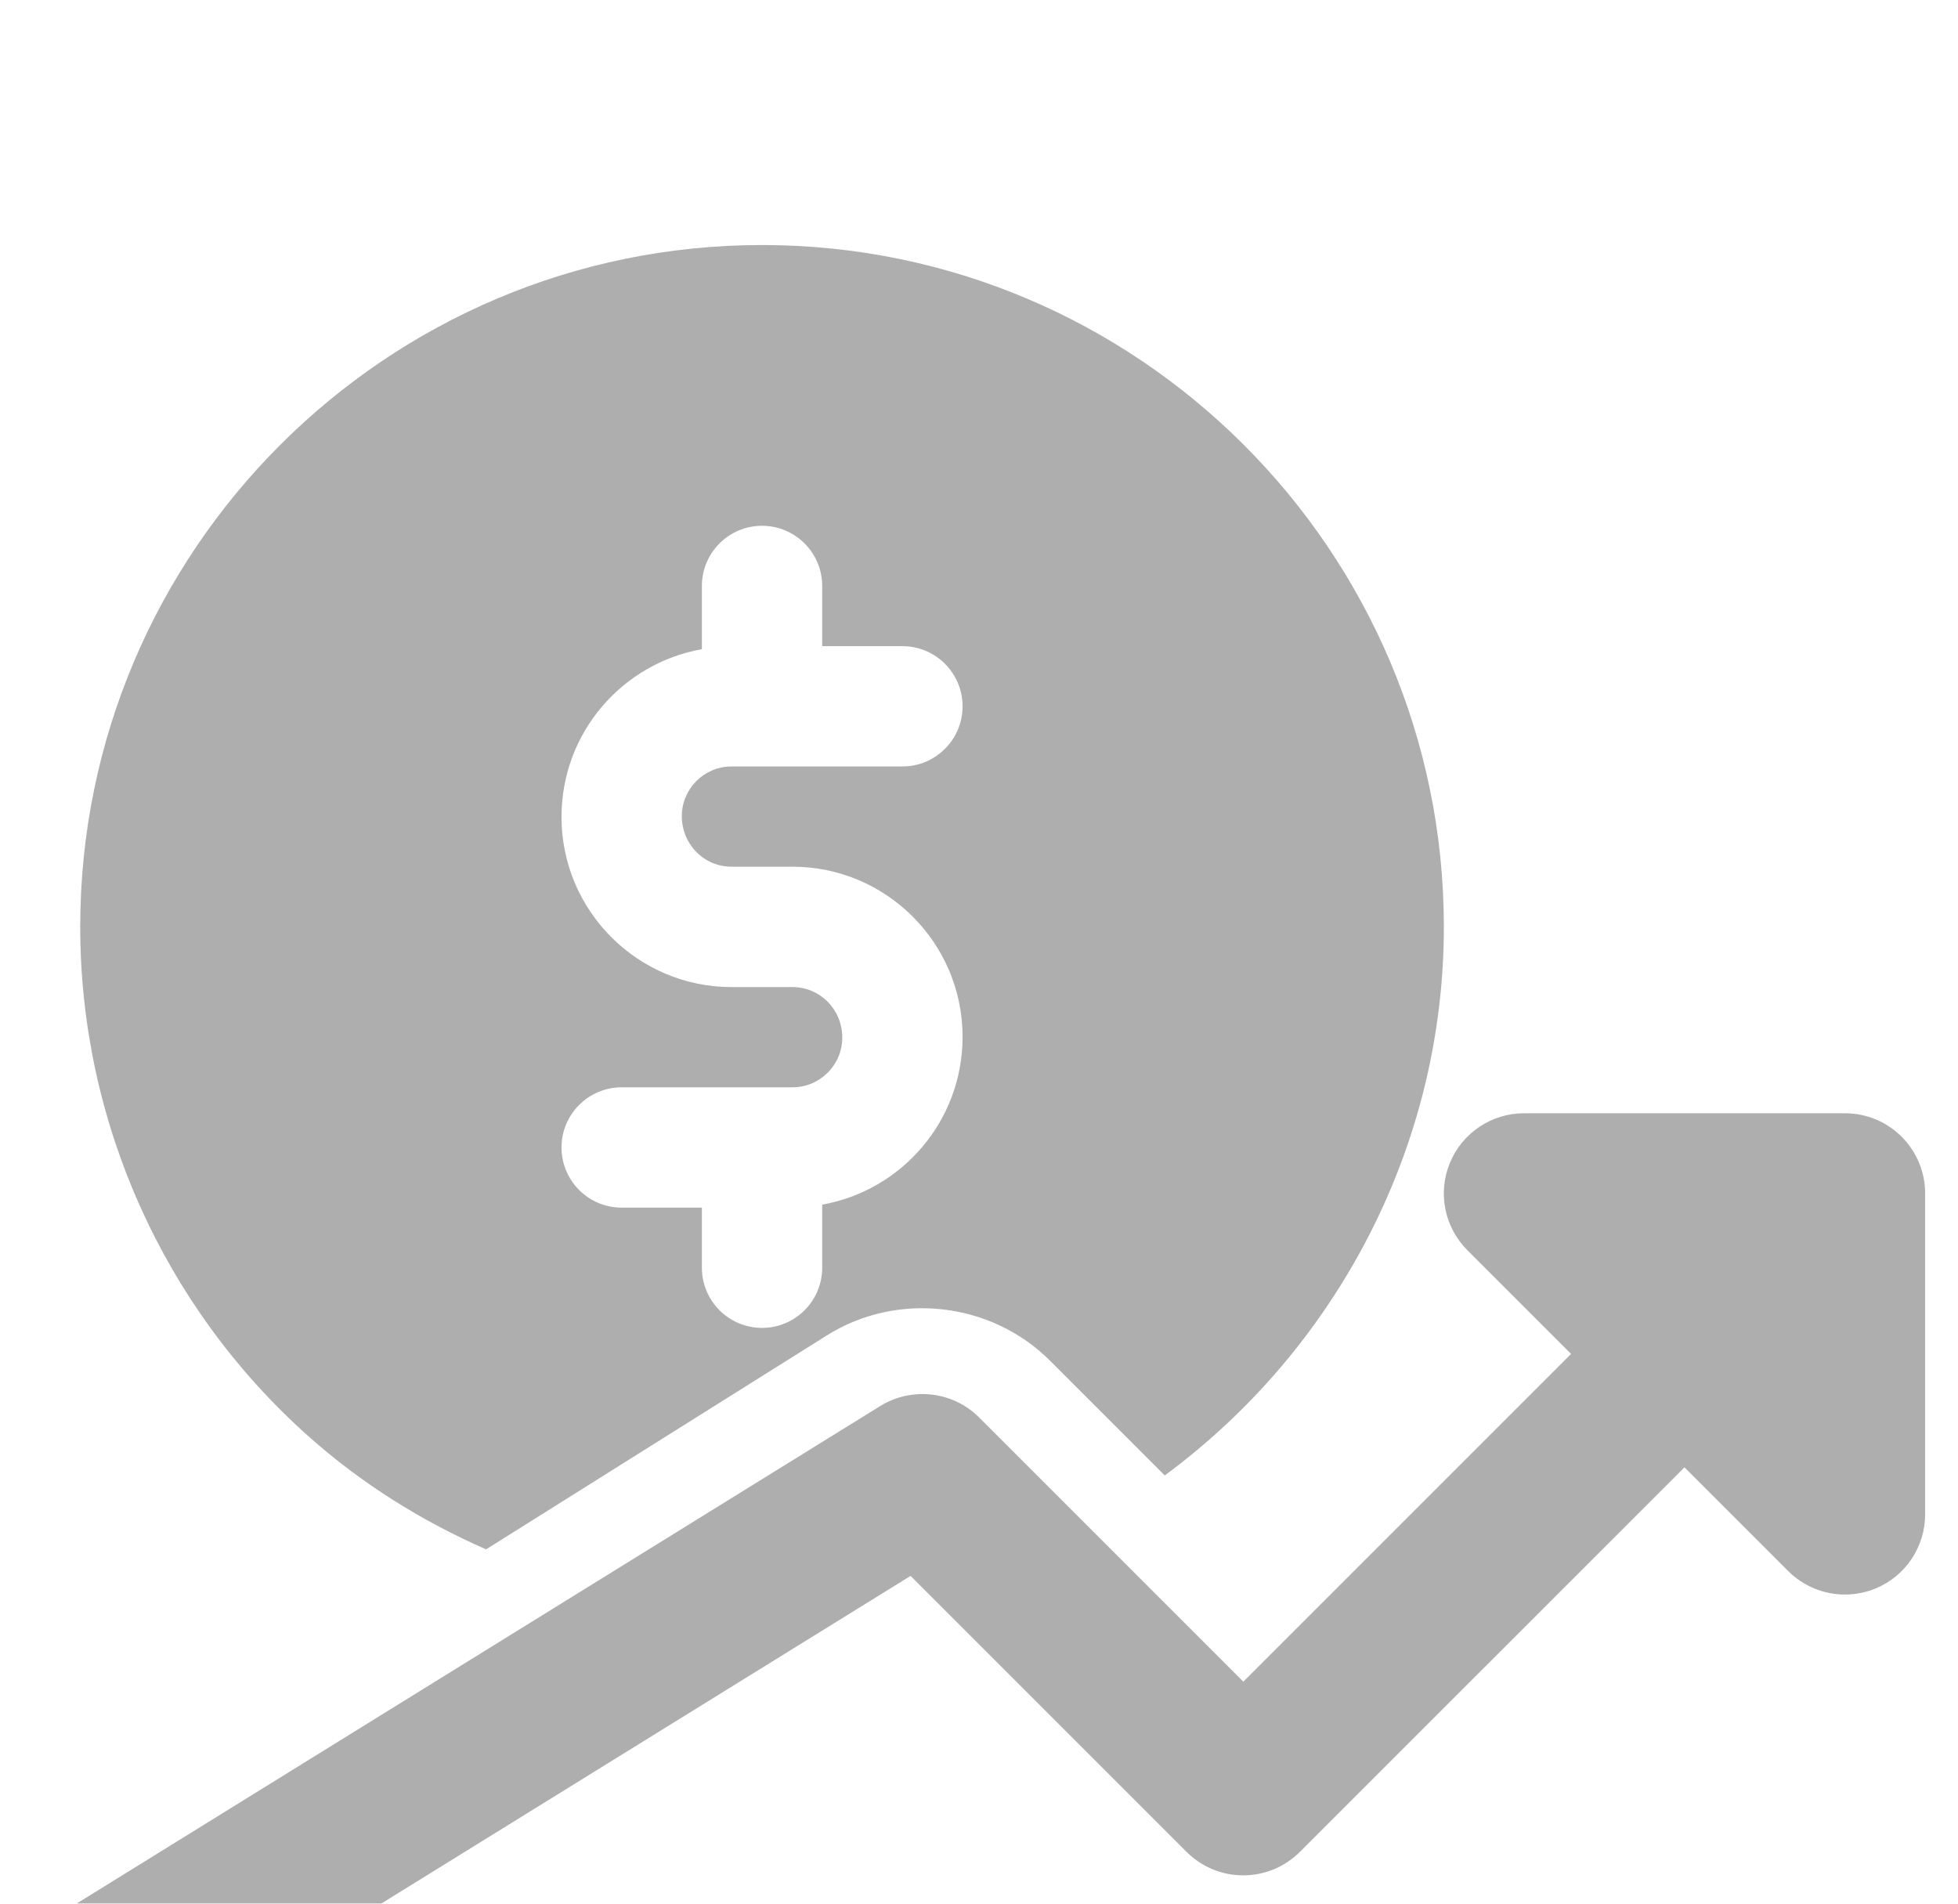 <svg width="36" height="35" viewBox="0 0 36 35" fill="none" xmlns="http://www.w3.org/2000/svg">
<g id="Group 278" filter="url(#filter0_i_1411_2312)">
<g id="Group 289">
<g id="Group 288">
<path id="Vector" d="M5.657 22.394C6.637 23.27 7.747 23.964 8.937 24.486L15.197 20.556C16.491 19.739 18.226 19.932 19.31 21.022L21.415 23.127C24.569 20.801 26.547 17.08 26.547 13.042C26.547 6.129 20.923 0.505 14.011 0.505C7.098 0.505 1.475 6.129 1.475 13.042C1.475 16.609 2.998 20.018 5.657 22.394ZM14.571 14.148H13.45C11.726 14.148 10.324 12.745 10.324 11.021C10.324 9.471 11.442 8.195 12.905 7.936V6.773C12.905 6.163 13.4 5.667 14.011 5.667C14.621 5.667 15.117 6.163 15.117 6.773V7.88H16.592C17.202 7.88 17.698 8.375 17.698 8.986C17.698 9.596 17.202 10.092 16.592 10.092H13.45C12.946 10.092 12.536 10.502 12.536 11.006C12.536 11.525 12.946 11.935 13.45 11.935H14.571C16.295 11.935 17.698 13.338 17.698 15.062C17.698 16.612 16.58 17.888 15.117 18.148V19.308C15.117 19.919 14.621 20.414 14.011 20.414C13.4 20.414 12.905 19.919 12.905 19.308V18.203H11.43C10.819 18.203 10.324 17.708 10.324 17.097C10.324 16.487 10.819 15.991 11.43 15.991H14.571C15.076 15.991 15.486 15.581 15.486 15.077C15.486 14.558 15.076 14.148 14.571 14.148Z" fill="#505050" fill-opacity="0.46"/>
<path id="Vector_2" d="M33.921 16.468H28.021C27.426 16.468 26.886 16.828 26.659 17.378C26.43 17.93 26.557 18.564 26.979 18.986L28.886 20.893L22.86 26.919L18.003 22.062C17.521 21.577 16.763 21.493 16.184 21.851L0.699 31.438C0.005 31.867 -0.207 32.775 0.221 33.467C0.499 33.918 0.982 34.166 1.476 34.166C1.741 34.166 2.008 34.095 2.25 33.945L16.742 24.974L21.815 30.047C22.392 30.624 23.324 30.624 23.901 30.047L30.971 22.978L32.878 24.885C33.16 25.167 33.538 25.317 33.921 25.317C34.111 25.317 34.303 25.28 34.486 25.205C35.037 24.976 35.396 24.438 35.396 23.842V17.943C35.396 17.129 34.736 16.468 33.921 16.468Z" fill="#505050" fill-opacity="0.46"/>
</g>
</g>
</g>
<defs>
<filter id="filter0_i_1411_2312" x="0" y="0.505" width="35.395" height="37.661" filterUnits="userSpaceOnUse" color-interpolation-filters="sRGB">
<feFlood flood-opacity="0" result="BackgroundImageFix"/>
<feBlend mode="normal" in="SourceGraphic" in2="BackgroundImageFix" result="shape"/>
<feColorMatrix in="SourceAlpha" type="matrix" values="0 0 0 0 0 0 0 0 0 0 0 0 0 0 0 0 0 0 127 0" result="hardAlpha"/>
<feOffset dy="4"/>
<feGaussianBlur stdDeviation="2"/>
<feComposite in2="hardAlpha" operator="arithmetic" k2="-1" k3="1"/>
<feColorMatrix type="matrix" values="0 0 0 0 0 0 0 0 0 0 0 0 0 0 0 0 0 0 0.25 0"/>
<feBlend mode="normal" in2="shape" result="effect1_innerShadow_1411_2312"/>
</filter>
</defs>
</svg>
